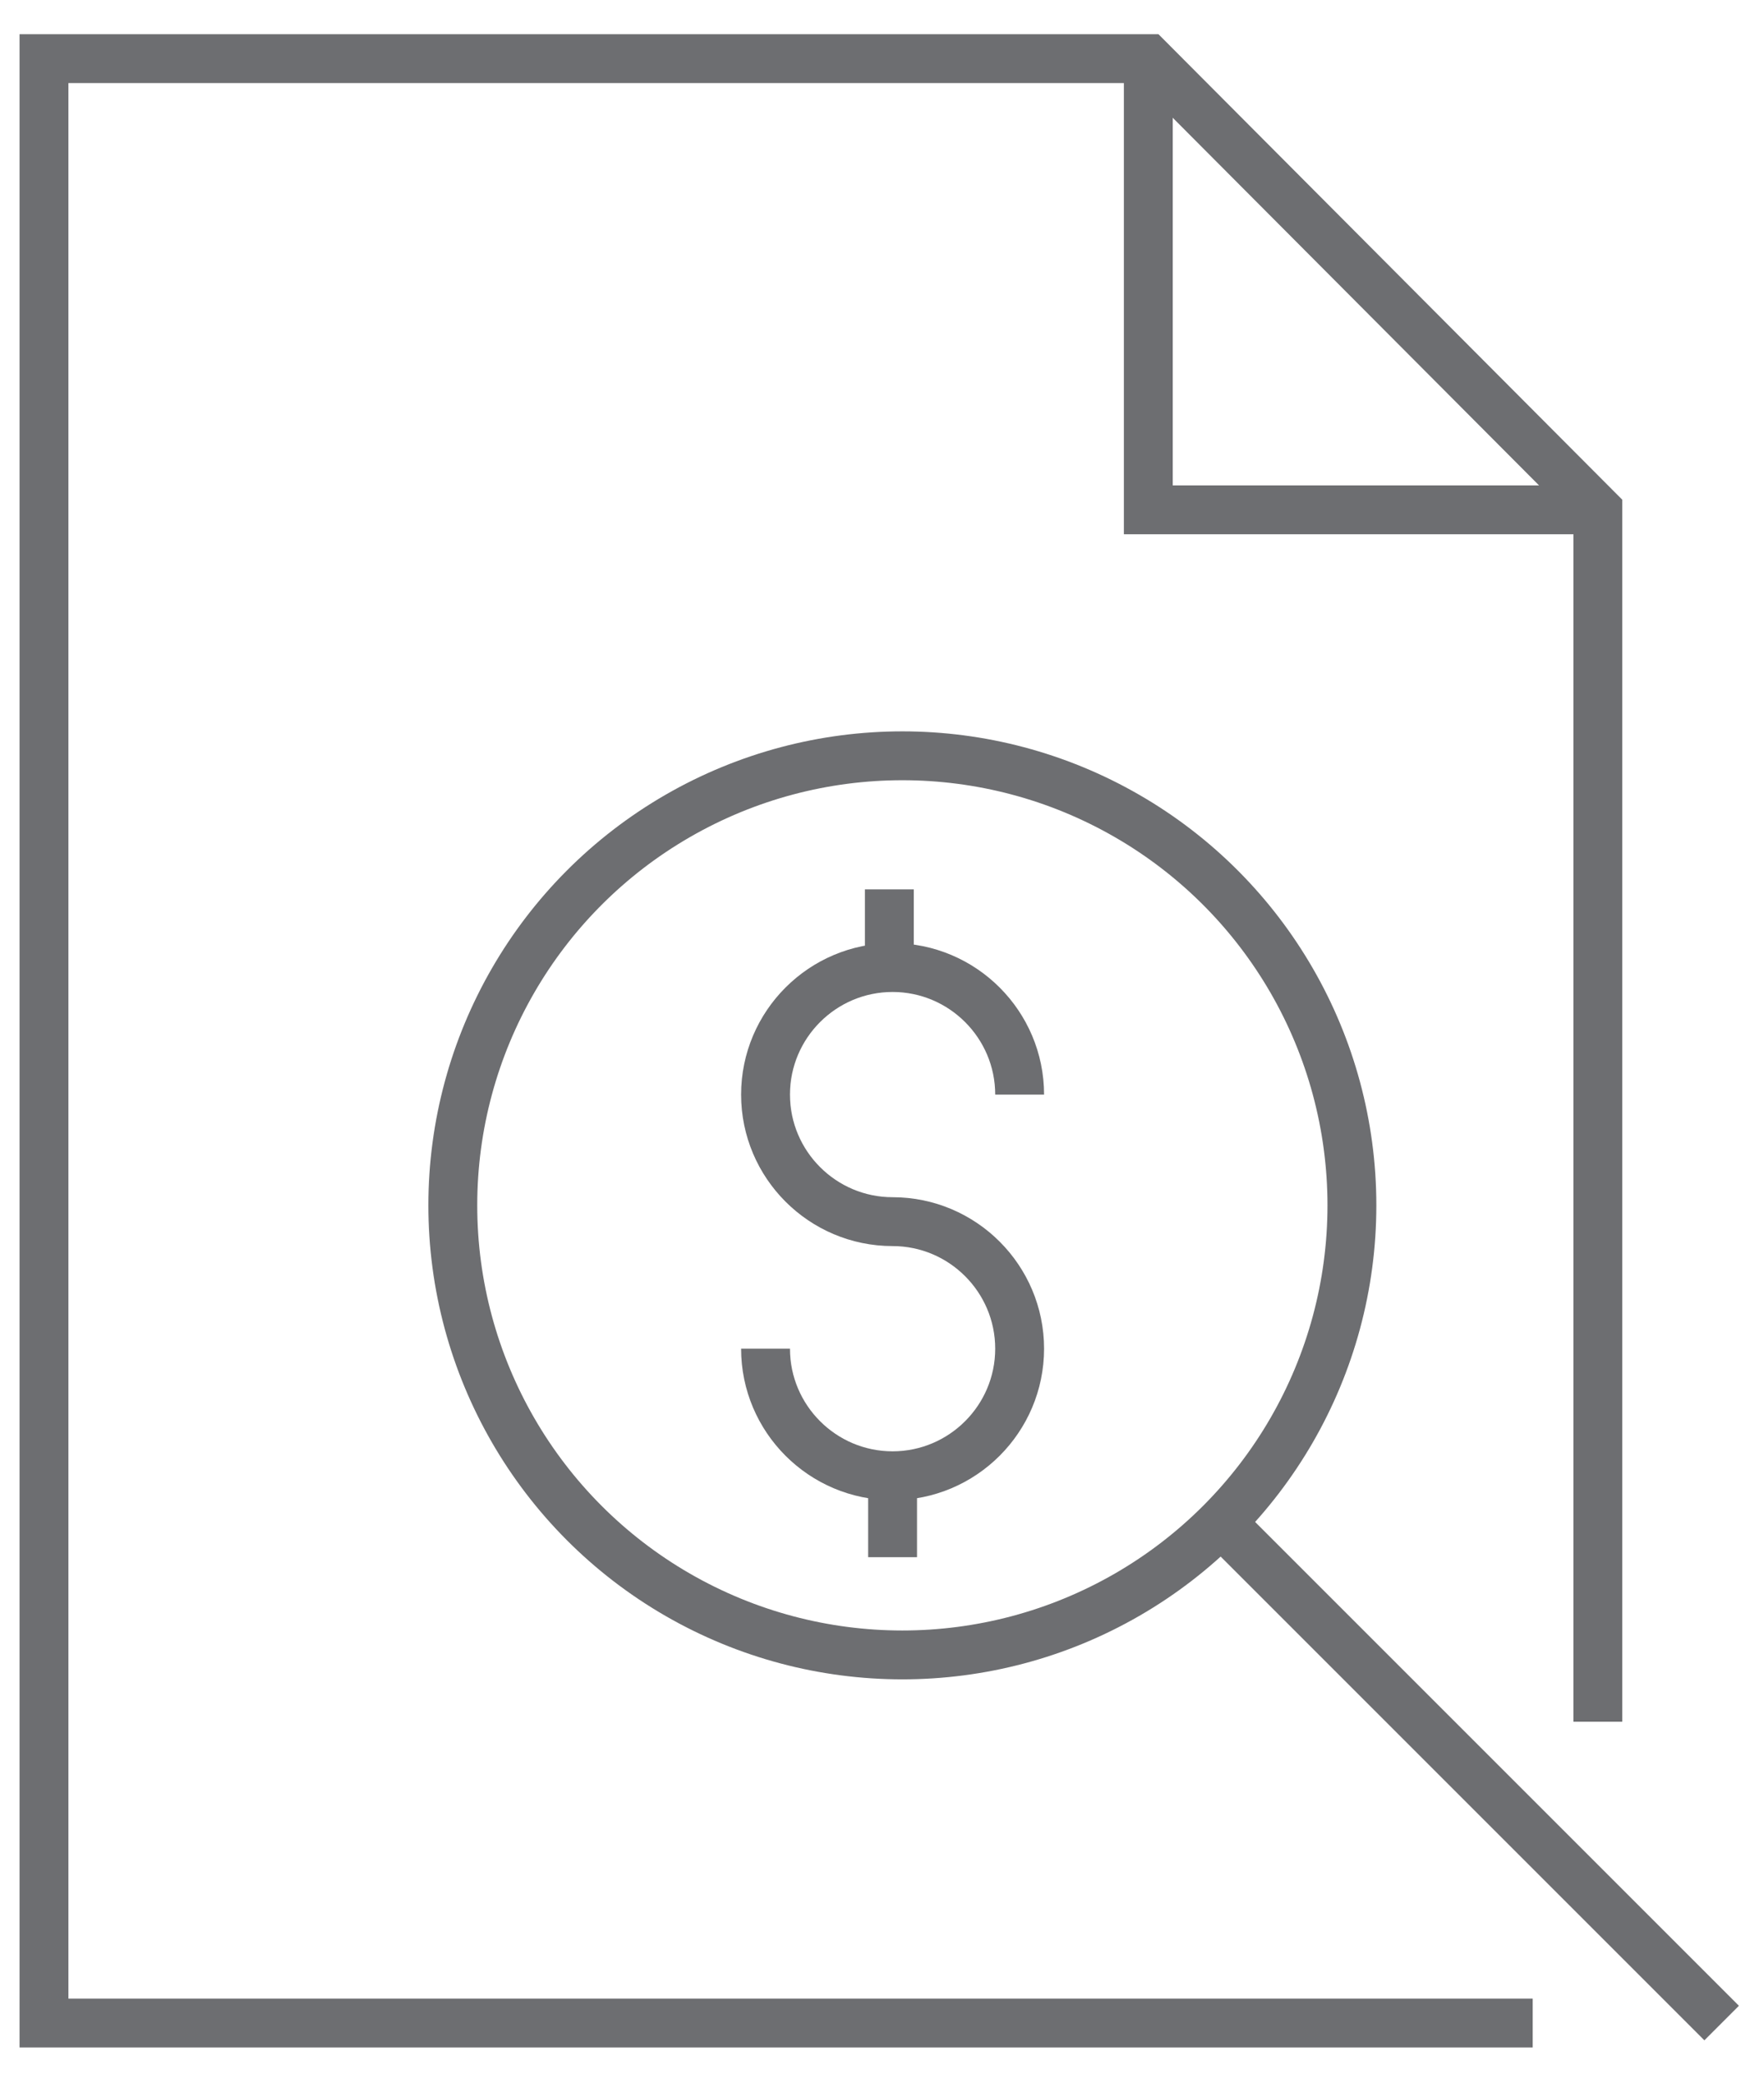 <?xml version="1.0" encoding="utf-8"?>
<!-- Generator: Adobe Illustrator 25.4.1, SVG Export Plug-In . SVG Version: 6.00 Build 0)  -->
<svg version="1.1" id="Layer_2_1_" xmlns="http://www.w3.org/2000/svg" xmlns:xlink="http://www.w3.org/1999/xlink" x="0px" y="0px"
	 viewBox="0 0 108.3 127.9" style="enable-background:new 0 0 108.3 127.9;" xml:space="preserve">
<style type="text/css">
	.st0{fill:none;stroke:#6D6E71;stroke-width:3;stroke-miterlimit:10;}
</style>
<g>
	<g>
		<path class="st0" d="M62.6,67.2c0-4.3-3.5-7.8-7.8-7.8S47,62.9,47,67.2s3.5,7.8,7.8,7.8s7.8,3.5,7.8,7.8s-3.5,7.8-7.8,7.8
			S47,87.1,47,82.8"/>
		<line class="st0" x1="54.6" y1="59.2" x2="54.6" y2="54.6"/>
		<line class="st0" x1="54.8" y1="95.6" x2="54.8" y2="90.9"/>
	</g>
	<g>
		<polyline class="st0" points="94.1,124.2 2.7,124.2 2.7,3.6 70.5,3.6 98.1,31.3 98.1,105.7 		"/>
		<polyline class="st0" points="70.5,3.6 70.5,31.3 98.1,31.3 		"/>
		<line class="st0" x1="105.7" y1="124.2" x2="75" y2="93.5"/>
		<circle class="st0" cx="55.4" cy="74" r="27.6"/>
	</g>
</g>
</svg>
